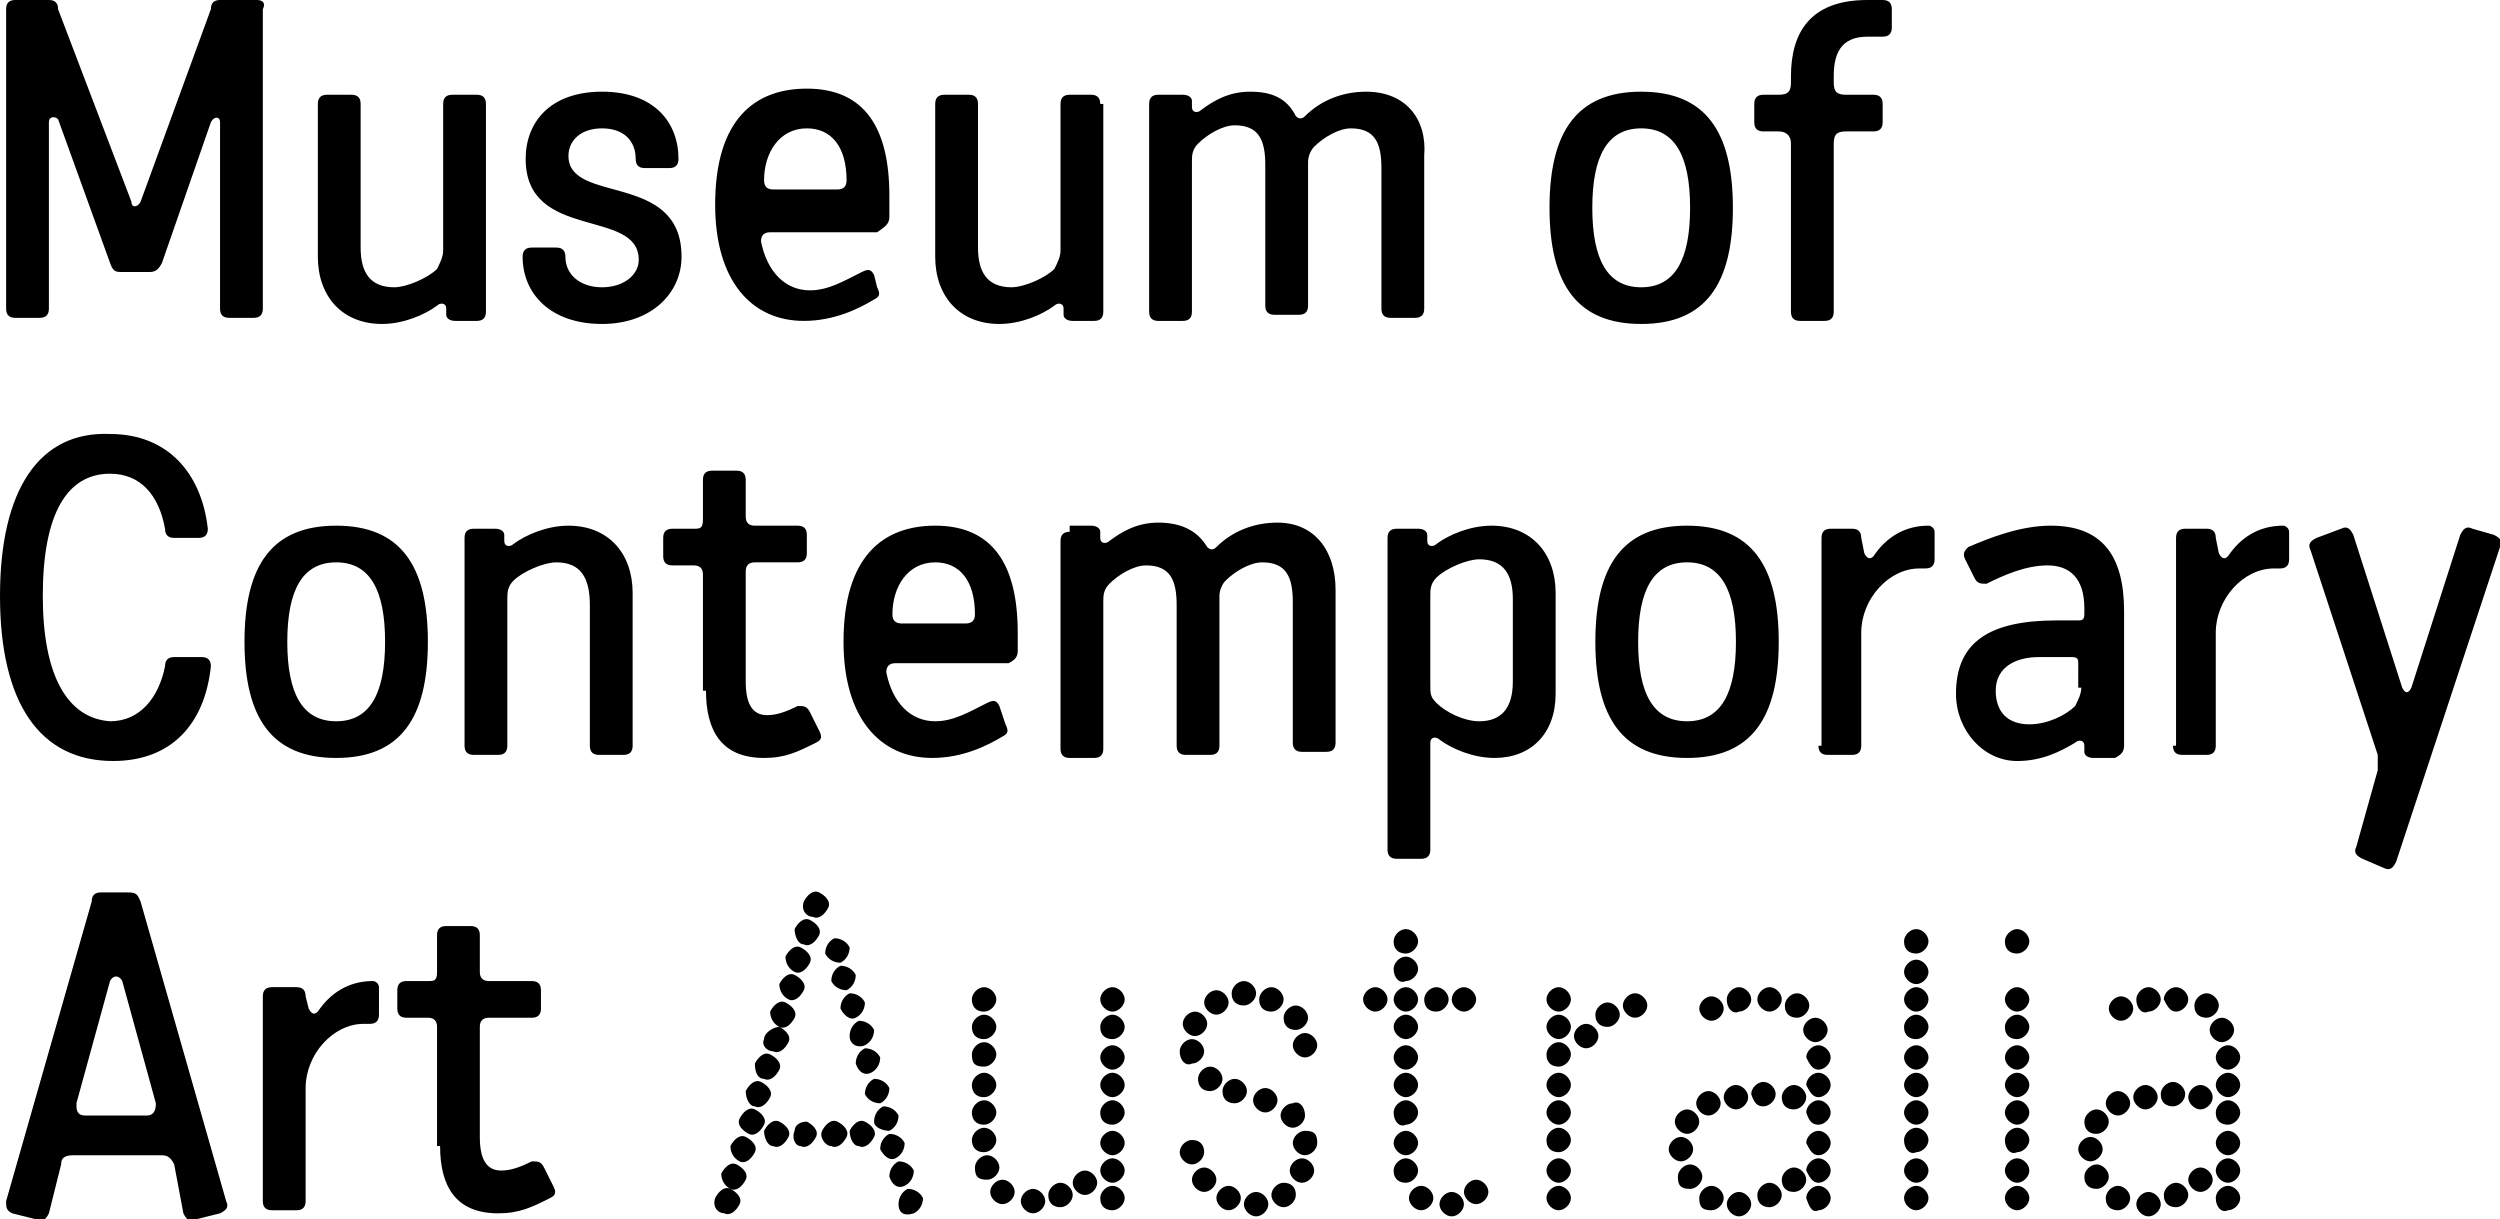 <?xml version="1.0" encoding="utf-8"?>
<svg xmlns="http://www.w3.org/2000/svg" xmlns:xlink="http://www.w3.org/1999/xlink" version="1.1" id="Layer_1" x="0px" y="0px" viewBox="0 0 81.8 39.9" style="enable-background:new 0 0 81.8 39.9;">
<g>
	<path d="M12.6,21c0,1.7-0.5,2.6-1.6,2.6c-1.1,0-1.6-0.9-1.6-2.6c0-1.7,0.5-2.6,1.6-2.6C12.1,18.4,12.6,19.3,12.6,21 M14,21&#xA;		c0-2.5-0.9-3.8-3-3.8c-2.1,0-3,1.3-3,3.8c0,2.5,0.9,3.8,3,3.8C13.1,24.8,14,23.5,14,21 M49.5,22.3c0,0.9-0.4,1.3-1.1,1.3&#xA;		c-0.5,0-1.1-0.3-1.4-0.6c-0.2-0.2-0.2-0.3-0.2-0.6v-2.9c0-0.2,0-0.4,0.2-0.6c0.3-0.3,1-0.6,1.4-0.6c0.8,0,1.1,0.5,1.1,1.3V22.3z&#xA;		 M50.9,22.7v-3.3c0-1.3-0.8-2.2-2.1-2.2c-0.7,0-1.4,0.3-1.8,0.6c-0.1,0.1-0.3,0.1-0.3-0.1l0-0.2c0-0.1-0.1-0.2-0.3-0.2h-0.7&#xA;		c-0.2,0-0.3,0.1-0.3,0.3v10.2c0,0.2,0.1,0.3,0.3,0.3h0.8c0.2,0,0.3-0.1,0.3-0.3v-3.5c0-0.2,0.2-0.2,0.3-0.1&#xA;		c0.4,0.3,1.1,0.6,1.8,0.6C50.1,24.8,50.9,24,50.9,22.7 M56.8,21c0,1.7-0.5,2.6-1.6,2.6c-1.1,0-1.6-0.9-1.6-2.6&#xA;		c0-1.7,0.5-2.6,1.6-2.6C56.3,18.4,56.8,19.3,56.8,21 M58.2,21c0-2.5-0.9-3.8-3-3.8c-2.1,0-3,1.3-3,3.8c0,2.5,0.9,3.8,3,3.8&#xA;		C57.3,24.8,58.2,23.5,58.2,21 M1.4,19.5c0-2.7,0.8-4,2.2-4c1,0,1.6,0.7,1.8,1.8c0,0.2,0.1,0.3,0.3,0.3h0.8c0.2,0,0.3-0.1,0.3-0.3&#xA;		c-0.2-1.8-1.3-3.1-3.2-3.1C1.3,14.1,0,16,0,19.5c0,3.5,1.3,5.4,3.7,5.4c1.9,0,3-1.2,3.2-3.1c0-0.2-0.1-0.3-0.3-0.3H5.7&#xA;		c-0.2,0-0.3,0.1-0.3,0.3c-0.2,1-0.8,1.8-1.8,1.8C2.2,23.5,1.4,22.1,1.4,19.5 M15.2,24.4c0,0.2,0.1,0.3,0.3,0.3h0.8&#xA;		c0.2,0,0.3-0.1,0.3-0.3v-4.8c0-0.2,0-0.4,0.2-0.6c0.3-0.3,1-0.6,1.4-0.6c0.8,0,1.1,0.5,1.1,1.4v4.6c0,0.2,0.1,0.3,0.3,0.3h0.8&#xA;		c0.2,0,0.3-0.1,0.3-0.3v-5c0-1.3-0.8-2.2-2.1-2.2c-0.7,0-1.4,0.3-1.8,0.6c-0.1,0.1-0.3,0.1-0.3-0.1l0-0.2c0-0.1-0.1-0.2-0.3-0.2&#xA;		h-0.7c-0.2,0-0.3,0.1-0.3,0.3V24.4z M23.1,22.6c0,1.3,0.5,2.2,1.9,2.2c0.7,0,1.1-0.2,1.7-0.5c0.2-0.1,0.2-0.2,0.1-0.4l-0.3-0.6&#xA;		c-0.1-0.2-0.2-0.2-0.4-0.2c-0.4,0.2-0.7,0.3-1,0.3c-0.5,0-0.7-0.4-0.7-1.1v-3.6c0-0.2,0.1-0.3,0.3-0.3h1.4c0.2,0,0.3-0.1,0.3-0.3&#xA;		v-0.6c0-0.2-0.1-0.3-0.3-0.3h-1.4c-0.2,0-0.3-0.1-0.3-0.3v-1.2c0-0.2-0.1-0.3-0.3-0.3h-0.8c-0.2,0-0.3,0.1-0.3,0.3V17&#xA;		c0,0.3-0.1,0.3-0.3,0.3h-0.7c-0.2,0-0.3,0.1-0.3,0.3v0.6c0,0.2,0.1,0.3,0.3,0.3h0.7c0.2,0,0.3,0.1,0.3,0.3V22.6z M31.9,20.1&#xA;		c0,0.2-0.1,0.3-0.3,0.3h-2.1c-0.2,0-0.3-0.1-0.3-0.3c0-0.9,0.5-1.7,1.4-1.7C31.4,18.4,31.9,19,31.9,20.1 M33.3,21.3v-0.6&#xA;		c0-2.2-0.8-3.5-2.7-3.5c-1.7,0-3,1-3,3.8c0,2.5,1.2,3.8,2.9,3.8c1,0,1.8-0.4,2.3-0.7c0.2-0.1,0.2-0.2,0.1-0.4l-0.2-0.6&#xA;		c-0.1-0.2-0.2-0.2-0.4-0.1c-0.6,0.3-1.1,0.6-1.7,0.6c-0.8,0-1.4-0.6-1.6-1.6c0-0.2,0.1-0.3,0.3-0.3H33&#xA;		C33.2,21.6,33.3,21.5,33.3,21.3 M35,17.4c-0.2,0-0.3,0.1-0.3,0.3v6.8c0,0.2,0.1,0.3,0.3,0.3h0.8c0.2,0,0.3-0.1,0.3-0.3v-4.8&#xA;		c0-0.2,0-0.4,0.2-0.6c0.3-0.3,0.8-0.6,1.2-0.6c0.8,0,1,0.5,1,1.3v4.6c0,0.2,0.1,0.3,0.3,0.3h0.8c0.2,0,0.3-0.1,0.3-0.3v-4.9&#xA;		c0-0.2,0.1-0.4,0.2-0.5c0.3-0.3,0.8-0.6,1.2-0.6c0.8,0,1,0.5,1,1.3v4.6c0,0.2,0.1,0.3,0.3,0.3h0.8c0.2,0,0.3-0.1,0.3-0.3v-5&#xA;		c0-1.3-0.7-2.2-1.9-2.2c-0.8,0-1.5,0.3-2,0.8c-0.1,0.1-0.2,0.1-0.3,0c-0.3-0.5-0.8-0.8-1.6-0.8c-0.7,0-1.2,0.3-1.6,0.6&#xA;		c-0.1,0.1-0.3,0.1-0.3-0.1l0-0.2c0-0.1-0.1-0.2-0.3-0.2H35z M59.5,24.4c0,0.2,0.1,0.3,0.3,0.3h0.8c0.2,0,0.3-0.1,0.3-0.3v-3.7&#xA;		c0-1.1,0.9-2.1,1.9-2.1H63c0.2,0,0.3-0.1,0.3-0.3v-0.9c0-0.1-0.1-0.2-0.2-0.2c-0.8,0-1.4,0.4-1.8,1c-0.1,0.1-0.2,0.1-0.3-0.1&#xA;		l-0.1-0.5c0-0.2-0.1-0.3-0.3-0.3h-0.7c-0.2,0-0.3,0.1-0.3,0.3V24.4z M68.1,22.5c0,0.2-0.1,0.4-0.2,0.6c-0.3,0.3-0.9,0.6-1.5,0.6&#xA;		c-0.7,0-1.1-0.4-1.1-1.1c0-0.8,0.7-1.1,1.4-1.1h1.1c0.2,0,0.2,0.1,0.2,0.2V22.5z M69.5,24.4V20c0-1.8-0.7-2.8-2.4-2.8&#xA;		c-1,0-2,0.4-2.7,0.7c-0.1,0.1-0.2,0.2-0.1,0.4l0.3,0.6c0.1,0.2,0.2,0.2,0.4,0.2c0.6-0.3,1.3-0.6,2-0.6c0.7,0,1.2,0.4,1.2,1.4v0.2&#xA;		c0,0.2-0.1,0.2-0.2,0.2h-0.7c-2.2,0-3.3,0.7-3.3,2.4c0,1.2,0.9,2.2,2,2.2c0.8,0,1.4-0.3,1.9-0.6c0.1-0.1,0.3-0.1,0.3,0.1l0,0.2&#xA;		c0,0.1,0.1,0.2,0.3,0.2h0.7C69.4,24.7,69.5,24.6,69.5,24.4 M71.1,24.4c0,0.2,0.1,0.3,0.3,0.3h0.8c0.2,0,0.3-0.1,0.3-0.3v-3.7&#xA;		c0-1.1,0.9-2.1,1.9-2.1h0.2c0.2,0,0.3-0.1,0.3-0.3v-0.9c0-0.1-0.1-0.2-0.2-0.2c-0.8,0-1.4,0.4-1.8,1c-0.1,0.1-0.2,0.1-0.3-0.1&#xA;		l-0.1-0.5c0-0.2-0.1-0.3-0.3-0.3h-0.7c-0.2,0-0.3,0.1-0.3,0.3V24.4z M77.1,27.7c-0.1,0.2,0,0.3,0.2,0.4l0.7,0.3&#xA;		c0.2,0.1,0.3,0,0.4-0.2l3.4-10.3c0.1-0.2,0-0.3-0.2-0.4l-0.7-0.2c-0.2-0.1-0.3,0-0.4,0.2l-1.6,5c-0.1,0.2-0.2,0.2-0.3,0l-1.6-5&#xA;		c-0.1-0.2-0.2-0.3-0.4-0.2l-0.8,0.3c-0.2,0.1-0.3,0.2-0.2,0.4l2.2,6.7c0,0.1,0,0.3,0,0.5L77.1,27.7z M55.3,6.8&#xA;		c0,1.7-0.5,2.6-1.6,2.6c-1.1,0-1.6-0.9-1.6-2.6s0.5-2.6,1.6-2.6C54.8,4.2,55.3,5.1,55.3,6.8 M56.7,6.8c0-2.5-0.9-3.8-3-3.8&#xA;		c-2.1,0-3,1.3-3,3.8c0,2.5,0.9,3.8,3,3.8C55.8,10.6,56.7,9.3,56.7,6.8 M4.6,6.6c-0.1,0.2-0.3,0.2-0.3,0L1.9,0.3&#xA;		C1.9,0.1,1.8,0,1.6,0H0.5C0.3,0,0.2,0.1,0.2,0.3v9.8c0,0.2,0.1,0.3,0.3,0.3h0.8c0.2,0,0.3-0.1,0.3-0.3V4c0-0.2,0.2-0.2,0.3-0.1&#xA;		l1.7,4.7C3.7,8.9,3.8,8.9,4,8.9h0.9c0.2,0,0.3-0.1,0.4-0.3L6.9,4C7,3.8,7.2,3.8,7.2,4v6.1c0,0.2,0.1,0.3,0.3,0.3h0.8&#xA;		c0.2,0,0.3-0.1,0.3-0.3V0.3C8.7,0.1,8.6,0,8.4,0H7.2C7,0,6.9,0.1,6.9,0.3L4.6,6.6z M15.9,3.4c0-0.2-0.1-0.3-0.3-0.3h-0.8&#xA;		c-0.2,0-0.3,0.1-0.3,0.3v4.8c0,0.2-0.1,0.4-0.2,0.6c-0.3,0.3-1,0.6-1.4,0.6c-0.8,0-1.1-0.5-1.1-1.3V3.4c0-0.2-0.1-0.3-0.3-0.3h-0.8&#xA;		c-0.2,0-0.3,0.1-0.3,0.3v5c0,1.3,0.8,2.2,2.1,2.2c0.7,0,1.4-0.3,1.8-0.6c0.1-0.1,0.3-0.1,0.3,0.1l0,0.2c0,0.1,0.1,0.2,0.3,0.2h0.7&#xA;		c0.2,0,0.3-0.1,0.3-0.3V3.4z M19.7,9.4c-0.7,0-1.2-0.4-1.2-1c0-0.2-0.1-0.3-0.3-0.3h-0.8c-0.2,0-0.3,0.1-0.3,0.3&#xA;		c0,1.2,0.9,2.2,2.6,2.2c1.6,0,2.6-1,2.6-2.2c0-2.8-3.7-1.7-3.7-3.3c0-0.5,0.4-0.9,1.1-0.9c0.7,0,1.1,0.4,1.1,1&#xA;		c0,0.2,0.1,0.3,0.3,0.3h0.8c0.2,0,0.3-0.1,0.3-0.3c0-1.2-0.8-2.2-2.5-2.2c-1.7,0-2.5,1-2.5,2.2c0,2.7,3.7,1.6,3.7,3.3&#xA;		C20.9,9,20.4,9.4,19.7,9.4 M27.7,5.9c0,0.2-0.1,0.3-0.3,0.3h-2.1c-0.2,0-0.3-0.1-0.3-0.3c0-0.9,0.5-1.7,1.4-1.7&#xA;		C27.2,4.2,27.7,4.8,27.7,5.9 M29.1,7.1V6.4c0-2.2-0.8-3.5-2.7-3.5c-1.7,0-3,1-3,3.8c0,2.5,1.2,3.8,2.9,3.8c1,0,1.8-0.4,2.3-0.7&#xA;		c0.2-0.1,0.2-0.2,0.1-0.4L28.6,9c-0.1-0.2-0.2-0.2-0.4-0.1c-0.6,0.3-1.1,0.6-1.7,0.6c-0.8,0-1.4-0.6-1.6-1.6c0-0.2,0.1-0.3,0.3-0.3&#xA;		h3.5C29,7.4,29.1,7.3,29.1,7.1 M36,3.4c0-0.2-0.1-0.3-0.3-0.3H35c-0.2,0-0.3,0.1-0.3,0.3v4.8c0,0.2-0.1,0.4-0.2,0.6&#xA;		c-0.3,0.3-1,0.6-1.4,0.6c-0.8,0-1.1-0.5-1.1-1.3V3.4c0-0.2-0.1-0.3-0.3-0.3h-0.8c-0.2,0-0.3,0.1-0.3,0.3v5c0,1.3,0.8,2.2,2.1,2.2&#xA;		c0.7,0,1.4-0.3,1.8-0.6c0.1-0.1,0.3-0.1,0.3,0.1l0,0.2c0,0.1,0.1,0.2,0.3,0.2h0.7c0.2,0,0.3-0.1,0.3-0.3V3.4z M37.9,3.1&#xA;		c-0.2,0-0.3,0.1-0.3,0.3v6.8c0,0.2,0.1,0.3,0.3,0.3h0.8c0.2,0,0.3-0.1,0.3-0.3V5.3c0-0.2,0-0.4,0.2-0.6c0.3-0.3,0.8-0.6,1.2-0.6&#xA;		c0.8,0,1,0.5,1,1.3v4.6c0,0.2,0.1,0.3,0.3,0.3h0.8c0.2,0,0.3-0.1,0.3-0.3V5.3c0-0.2,0.1-0.4,0.2-0.5c0.3-0.3,0.8-0.6,1.2-0.6&#xA;		c0.8,0,1,0.5,1,1.3v4.6c0,0.2,0.1,0.3,0.3,0.3h0.8c0.2,0,0.3-0.1,0.3-0.3v-5C46.7,3.9,46,3,44.7,3c-0.8,0-1.5,0.3-2,0.8&#xA;		c-0.1,0.1-0.2,0.1-0.3,0C42.1,3.2,41.6,3,40.9,3c-0.7,0-1.2,0.3-1.6,0.6c-0.1,0.1-0.3,0.1-0.3-0.1l0-0.2c0-0.1-0.1-0.2-0.3-0.2&#xA;		H37.9z M61.6,1.2c0.2,0,0.3-0.1,0.3-0.3V0.3c0-0.2-0.1-0.3-0.3-0.3h-0.5c-1.9,0-2.5,1.1-2.5,2.5v0.2c0,0.3-0.1,0.4-0.4,0.4h-0.5&#xA;		c-0.2,0-0.3,0.1-0.3,0.3V4c0,0.2,0.1,0.3,0.3,0.3h0.5c0.2,0,0.4,0.1,0.4,0.4v5.5c0,0.2,0.1,0.3,0.3,0.3h0.8c0.2,0,0.3-0.1,0.3-0.3&#xA;		V4.7c0-0.3,0.1-0.4,0.4-0.4h0.9c0.2,0,0.3-0.1,0.3-0.3V3.4c0-0.2-0.1-0.3-0.3-0.3h-0.9C60.1,3.1,60,3,60,2.7V2.5&#xA;		c0-0.7,0.2-1.3,1.1-1.3H61.6z M4.8,36.5h-2c-0.3,0-0.3-0.2-0.3-0.4l1.1-4c0.1-0.2,0.3-0.2,0.4,0l1.1,4C5.1,36.2,5.1,36.5,4.8,36.5&#xA;		 M7.4,39.3l-2.8-9.8c-0.1-0.2-0.1-0.3-0.4-0.3H3.3c-0.2,0-0.3,0.1-0.3,0.3l-2.8,9.8c0,0.2,0,0.3,0.2,0.4l0.8,0.2&#xA;		c0.2,0.1,0.3,0,0.4-0.2L2,38.1c0-0.2,0.1-0.3,0.4-0.3h2.9c0.2,0,0.3,0.1,0.4,0.3L6,39.7c0.1,0.2,0.2,0.3,0.4,0.2l0.8-0.2&#xA;		C7.4,39.6,7.5,39.5,7.4,39.3 M8.6,39.3c0,0.2,0.1,0.3,0.3,0.3h0.8c0.2,0,0.3-0.1,0.3-0.3v-3.7c0-1.1,0.9-2.1,1.9-2.1h0.2&#xA;		c0.2,0,0.3-0.1,0.3-0.3v-0.9c0-0.1-0.1-0.2-0.2-0.2c-0.8,0-1.4,0.4-1.8,1c-0.1,0.1-0.2,0.1-0.3-0.1L10,32.6c0-0.2-0.1-0.3-0.3-0.3&#xA;		H8.9c-0.2,0-0.3,0.1-0.3,0.3V39.3z M14.4,37.5c0,1.3,0.5,2.2,1.9,2.2c0.7,0,1.1-0.2,1.7-0.5c0.2-0.1,0.2-0.2,0.1-0.4l-0.3-0.6&#xA;		c-0.1-0.2-0.2-0.2-0.4-0.2c-0.4,0.2-0.7,0.3-1,0.3c-0.5,0-0.7-0.4-0.7-1.1v-3.6c0-0.2,0.1-0.3,0.3-0.3h1.4c0.2,0,0.3-0.1,0.3-0.3&#xA;		v-0.6c0-0.2-0.1-0.3-0.3-0.3h-1.4c-0.2,0-0.3-0.1-0.3-0.3v-1.2c0-0.2-0.1-0.3-0.3-0.3h-0.8c-0.2,0-0.3,0.1-0.3,0.3v1.2&#xA;		c0,0.3-0.1,0.3-0.3,0.3h-0.7c-0.2,0-0.3,0.1-0.3,0.3v0.6c0,0.2,0.1,0.3,0.3,0.3H14c0.2,0,0.3,0.1,0.3,0.3V37.5z M26.6,30&#xA;		c0.2,0.1,0.4-0.1,0.5-0.3c0.1-0.2-0.1-0.4-0.3-0.5c-0.2-0.1-0.4,0.1-0.5,0.3C26.2,29.8,26.4,30,26.6,30 M23.7,39.7&#xA;		c0.2,0.1,0.4-0.1,0.5-0.3c0.1-0.2-0.1-0.4-0.3-0.5c-0.2-0.1-0.4,0.1-0.5,0.3C23.3,39.5,23.5,39.7,23.7,39.7 M23.9,38.9&#xA;		c0.2,0.1,0.4-0.1,0.5-0.3c0.1-0.2-0.1-0.4-0.3-0.5c-0.2-0.1-0.4,0.1-0.5,0.3C23.6,38.6,23.7,38.8,23.9,38.9 M24.2,38&#xA;		c0.2,0.1,0.4-0.1,0.5-0.3c0.1-0.2-0.1-0.4-0.3-0.5c-0.2-0.1-0.4,0.1-0.5,0.3C23.9,37.7,24,37.9,24.2,38 M24.5,37.1&#xA;		c0.2,0.1,0.4-0.1,0.5-0.3c0.1-0.2-0.1-0.4-0.3-0.5c-0.2-0.1-0.4,0.1-0.5,0.3C24.1,36.8,24.3,37,24.5,37.1 M25.3,37.5&#xA;		c0.2,0.1,0.4-0.1,0.5-0.3c0.1-0.2-0.1-0.4-0.3-0.5c-0.2-0.1-0.4,0.1-0.5,0.3C25,37.2,25.1,37.5,25.3,37.5 M26.2,37.5&#xA;		c0.2,0.1,0.4-0.1,0.5-0.3c0.1-0.2-0.1-0.4-0.3-0.5C26.2,36.7,26,36.8,26,37C25.9,37.2,26,37.5,26.2,37.5 M27.2,37.5&#xA;		c0.2,0.1,0.4-0.1,0.5-0.3c0.1-0.2-0.1-0.4-0.3-0.5c-0.2-0.1-0.4,0.1-0.5,0.3C26.8,37.2,27,37.5,27.2,37.5 M28.1,37.5&#xA;		c0.2,0.1,0.4-0.1,0.5-0.3c0.1-0.2-0.1-0.4-0.3-0.5c-0.2-0.1-0.4,0.1-0.5,0.3C27.8,37.2,27.9,37.5,28.1,37.5 M24.7,36.2&#xA;		c0.2,0.1,0.4-0.1,0.5-0.3c0.1-0.2-0.1-0.4-0.3-0.5c-0.2-0.1-0.4,0.1-0.5,0.3C24.4,35.9,24.5,36.2,24.7,36.2 M25,35.3&#xA;		c0.2,0.1,0.4-0.1,0.5-0.3c0.1-0.2-0.1-0.4-0.3-0.5c-0.2-0.1-0.4,0.1-0.5,0.3C24.7,35.1,24.8,35.3,25,35.3 M25.3,34.4&#xA;		c0.2,0.1,0.4-0.1,0.5-0.3c0.1-0.2-0.1-0.4-0.3-0.5C25.3,33.6,25,33.8,25,34C24.9,34.2,25.1,34.4,25.3,34.4 M25.5,33.6&#xA;		c0.2,0.1,0.4-0.1,0.5-0.3c0.1-0.2-0.1-0.4-0.3-0.5c-0.2-0.1-0.4,0.1-0.5,0.3C25.2,33.3,25.3,33.5,25.5,33.6 M25.8,32.7&#xA;		c0.2,0.1,0.4-0.1,0.5-0.3c0.1-0.2-0.1-0.4-0.3-0.5c-0.2-0.1-0.4,0.1-0.5,0.3C25.5,32.4,25.6,32.6,25.8,32.7 M26,31.8&#xA;		c0.2,0.1,0.4-0.1,0.5-0.3c0.1-0.2-0.1-0.4-0.3-0.5c-0.2-0.1-0.4,0.1-0.5,0.3C25.7,31.5,25.8,31.7,26,31.8 M26.3,30.9&#xA;		c0.2,0.1,0.4-0.1,0.5-0.3c0.1-0.2-0.1-0.4-0.3-0.5c-0.2-0.1-0.4,0.1-0.5,0.3C26,30.6,26.1,30.9,26.3,30.9 M29.9,39.7&#xA;		c0.2-0.1,0.3-0.3,0.3-0.5c-0.1-0.2-0.3-0.3-0.5-0.3c-0.2,0.1-0.3,0.3-0.3,0.5C29.4,39.7,29.6,39.8,29.9,39.7 M29.6,38.8&#xA;		c0.2-0.1,0.3-0.3,0.3-0.5c-0.1-0.2-0.3-0.3-0.5-0.3c-0.2,0.1-0.3,0.3-0.3,0.5C29.2,38.8,29.4,38.9,29.6,38.8 M29.3,37.9&#xA;		c0.2-0.1,0.3-0.3,0.3-0.5c-0.1-0.2-0.3-0.3-0.5-0.3c-0.2,0.1-0.3,0.3-0.3,0.5C28.9,37.8,29.1,38,29.3,37.9 M29.1,37&#xA;		c0.2-0.1,0.3-0.3,0.3-0.5c-0.1-0.2-0.3-0.3-0.5-0.3c-0.2,0.1-0.3,0.3-0.3,0.5C28.6,36.9,28.9,37,29.1,37 M28.8,36.1&#xA;		c0.2-0.1,0.3-0.3,0.3-0.5c-0.1-0.2-0.3-0.3-0.5-0.3c-0.2,0.1-0.3,0.3-0.3,0.5C28.4,36,28.6,36.1,28.8,36.1 M28.5,35.1&#xA;		c0.2-0.1,0.3-0.3,0.3-0.5c-0.1-0.2-0.3-0.3-0.5-0.3c-0.2,0.1-0.3,0.3-0.3,0.5C28.1,35.1,28.3,35.2,28.5,35.1 M28.3,34.2&#xA;		c0.2-0.1,0.3-0.3,0.3-0.5c-0.1-0.2-0.3-0.3-0.5-0.3c-0.2,0.1-0.3,0.3-0.3,0.5C27.8,34.2,28.1,34.3,28.3,34.2 M28,33.3&#xA;		c0.2-0.1,0.3-0.3,0.3-0.5c-0.1-0.2-0.3-0.3-0.5-0.3c-0.2,0.1-0.3,0.3-0.3,0.5C27.6,33.2,27.8,33.4,28,33.3 M27.7,32.4&#xA;		c0.2-0.1,0.3-0.3,0.3-0.5c-0.1-0.2-0.3-0.3-0.5-0.3c-0.2,0.1-0.3,0.3-0.3,0.5C27.3,32.3,27.5,32.4,27.7,32.4 M27.5,31.5&#xA;		c0.2-0.1,0.3-0.3,0.3-0.5c-0.1-0.2-0.3-0.3-0.5-0.3c-0.2,0.1-0.3,0.3-0.3,0.5C27.1,31.4,27.3,31.5,27.5,31.5 M66,36.8&#xA;		c0.2,0,0.4-0.2,0.4-0.4c0-0.2-0.2-0.4-0.4-0.4c-0.2,0-0.4,0.2-0.4,0.4C65.6,36.6,65.8,36.8,66,36.8 M66,37.7c0.2,0,0.4-0.2,0.4-0.4&#xA;		c0-0.2-0.2-0.4-0.4-0.4c-0.2,0-0.4,0.2-0.4,0.4C65.6,37.6,65.8,37.8,66,37.7 M66,38.7c0.2,0,0.4-0.2,0.4-0.4c0-0.2-0.2-0.4-0.4-0.4&#xA;		c-0.2,0-0.4,0.2-0.4,0.4C65.6,38.5,65.8,38.7,66,38.7 M66,39.6c0.2,0,0.4-0.2,0.4-0.4c0-0.2-0.2-0.4-0.4-0.4&#xA;		c-0.2,0-0.4,0.2-0.4,0.4C65.6,39.4,65.8,39.6,66,39.6 M66,35.9c0.2,0,0.4-0.2,0.4-0.4c0-0.2-0.2-0.4-0.4-0.4&#xA;		c-0.2,0-0.4,0.2-0.4,0.4C65.6,35.7,65.8,35.9,66,35.9 M66,35c0.2,0,0.4-0.2,0.4-0.4c0-0.2-0.2-0.4-0.4-0.4c-0.2,0-0.4,0.2-0.4,0.4&#xA;		C65.6,34.8,65.8,35,66,35 M66,34c0.2,0,0.4-0.2,0.4-0.4c0-0.2-0.2-0.4-0.4-0.4c-0.2,0-0.4,0.2-0.4,0.4C65.6,33.9,65.8,34,66,34&#xA;		 M66,33.1c0.2,0,0.4-0.2,0.4-0.4c0-0.2-0.2-0.4-0.4-0.4c-0.2,0-0.4,0.2-0.4,0.4C65.6,32.9,65.8,33.1,66,33.1 M66,31.2&#xA;		c0.2,0,0.4-0.2,0.4-0.4c0-0.2-0.2-0.4-0.4-0.4c-0.2,0-0.4,0.2-0.4,0.4C65.6,31.1,65.8,31.2,66,31.2 M59.5,38.7&#xA;		c0.2,0,0.4-0.2,0.4-0.4c0-0.2-0.2-0.4-0.4-0.4c-0.2,0-0.4,0.2-0.4,0.4C59.2,38.5,59.3,38.7,59.5,38.7 M59.5,39.6&#xA;		c0.2,0,0.4-0.2,0.4-0.4c0-0.2-0.2-0.4-0.4-0.4c-0.2,0-0.4,0.2-0.4,0.4C59.2,39.5,59.3,39.7,59.5,39.6 M59.5,37.8&#xA;		c0.2,0,0.4-0.2,0.4-0.4c0-0.2-0.2-0.4-0.4-0.4c-0.2,0-0.4,0.2-0.4,0.4C59.2,37.6,59.3,37.8,59.5,37.8 M59.5,36.8&#xA;		c0.2,0,0.4-0.2,0.4-0.4c0-0.2-0.2-0.4-0.4-0.4c-0.2,0-0.4,0.2-0.4,0.4C59.2,36.7,59.3,36.8,59.5,36.8 M59.5,35.9&#xA;		c0.2,0,0.4-0.2,0.4-0.4c0-0.2-0.2-0.4-0.4-0.4c-0.2,0-0.4,0.2-0.4,0.4C59.2,35.7,59.3,35.9,59.5,35.9 M58.7,36.3&#xA;		c0.2,0,0.4-0.2,0.4-0.4c0-0.2-0.2-0.4-0.4-0.4c-0.2,0-0.4,0.2-0.4,0.4C58.3,36.1,58.4,36.3,58.7,36.3 M57.7,36.2&#xA;		c0.2,0,0.4-0.2,0.4-0.4c0-0.2-0.2-0.4-0.4-0.4c-0.2,0-0.4,0.2-0.4,0.4C57.4,36.1,57.5,36.2,57.7,36.2 M56.8,36.3&#xA;		c0.2,0,0.4-0.2,0.4-0.4c0-0.2-0.2-0.4-0.4-0.4c-0.2,0-0.4,0.2-0.4,0.4C56.4,36.1,56.6,36.3,56.8,36.3 M55.9,36.5&#xA;		c0.2,0,0.4-0.2,0.4-0.4c0-0.2-0.2-0.4-0.4-0.4c-0.2,0-0.4,0.2-0.4,0.4C55.5,36.3,55.7,36.5,55.9,36.5 M55.2,37.1&#xA;		c0.2,0,0.4-0.2,0.4-0.4c0-0.2-0.2-0.4-0.4-0.4c-0.2,0-0.4,0.2-0.4,0.4C54.8,36.9,55,37.1,55.2,37.1 M55,38c0.2,0,0.4-0.2,0.4-0.4&#xA;		c0-0.2-0.2-0.4-0.4-0.4c-0.2,0-0.4,0.2-0.4,0.4C54.6,37.8,54.8,38,55,38 M55.3,38.9c0.2,0,0.4-0.2,0.4-0.4c0-0.2-0.2-0.4-0.4-0.4&#xA;		c-0.2,0-0.4,0.2-0.4,0.4C54.9,38.8,55,38.9,55.3,38.9 M56,39.6c0.2,0,0.4-0.2,0.4-0.4c0-0.2-0.2-0.4-0.4-0.4&#xA;		c-0.2,0-0.4,0.2-0.4,0.4C55.6,39.5,55.7,39.6,56,39.6 M56.9,39.8c0.2,0,0.4-0.2,0.4-0.4c0-0.2-0.2-0.4-0.4-0.4&#xA;		c-0.2,0-0.4,0.2-0.4,0.4C56.5,39.6,56.7,39.8,56.9,39.8 M57.9,39.5c0.2,0,0.4-0.2,0.4-0.4c0-0.2-0.2-0.4-0.4-0.4&#xA;		c-0.2,0-0.4,0.2-0.4,0.4C57.5,39.4,57.7,39.5,57.9,39.5 M58.7,39c0.2,0,0.4-0.2,0.4-0.4c0-0.2-0.2-0.4-0.4-0.4&#xA;		c-0.2,0-0.4,0.2-0.4,0.4C58.3,38.8,58.4,39,58.7,39 M59.5,35c0.2,0,0.4-0.2,0.4-0.4c0-0.2-0.2-0.4-0.4-0.4c-0.2,0-0.4,0.2-0.4,0.4&#xA;		C59.2,34.8,59.3,35,59.5,35 M59.4,34.1c0.2,0,0.4-0.2,0.4-0.4c0-0.2-0.2-0.4-0.4-0.4c-0.2,0-0.4,0.2-0.4,0.4&#xA;		C59,33.9,59.2,34.1,59.4,34.1 M58.8,33.3c0.2,0,0.4-0.2,0.4-0.4c0-0.2-0.2-0.4-0.4-0.4c-0.2,0-0.4,0.2-0.4,0.4&#xA;		C58.4,33.2,58.6,33.3,58.8,33.3 M57.9,33.1c0.2,0,0.4-0.2,0.4-0.4c0-0.2-0.2-0.4-0.4-0.4c-0.2,0-0.4,0.2-0.4,0.4&#xA;		C57.5,32.9,57.7,33.1,57.9,33.1 M56.9,33.1c0.2,0,0.4-0.2,0.4-0.4c0-0.2-0.2-0.4-0.4-0.4c-0.2,0-0.4,0.2-0.4,0.4&#xA;		C56.5,33,56.7,33.2,56.9,33.1 M56,33.4c0.2,0,0.4-0.2,0.4-0.4c0-0.2-0.2-0.4-0.4-0.4c-0.2,0-0.4,0.2-0.4,0.4&#xA;		C55.6,33.2,55.8,33.4,56,33.4 M72.9,38.7c0.2,0,0.4-0.2,0.4-0.4c0-0.2-0.2-0.4-0.4-0.4c-0.2,0-0.4,0.2-0.4,0.4&#xA;		C72.5,38.5,72.7,38.7,72.9,38.7 M72.9,39.6c0.2,0,0.4-0.2,0.4-0.4c0-0.2-0.2-0.4-0.4-0.4c-0.2,0-0.4,0.2-0.4,0.4&#xA;		C72.5,39.5,72.7,39.7,72.9,39.6 M72.9,37.8c0.2,0,0.4-0.2,0.4-0.4c0-0.2-0.2-0.4-0.4-0.4c-0.2,0-0.4,0.2-0.4,0.4&#xA;		C72.5,37.6,72.7,37.8,72.9,37.8 M72.9,36.8c0.2,0,0.4-0.2,0.4-0.4c0-0.2-0.2-0.4-0.4-0.4c-0.2,0-0.4,0.2-0.4,0.4&#xA;		C72.5,36.7,72.7,36.8,72.9,36.8 M72.9,35.9c0.2,0,0.4-0.2,0.4-0.4c0-0.2-0.2-0.4-0.4-0.4c-0.2,0-0.4,0.2-0.4,0.4&#xA;		C72.5,35.7,72.7,35.9,72.9,35.9 M72,36.3c0.2,0,0.4-0.2,0.4-0.4c0-0.2-0.2-0.4-0.4-0.4c-0.2,0-0.4,0.2-0.4,0.4&#xA;		C71.6,36.1,71.8,36.3,72,36.3 M71.1,36.2c0.2,0,0.4-0.2,0.4-0.4c0-0.2-0.2-0.4-0.4-0.4c-0.2,0-0.4,0.2-0.4,0.4&#xA;		C70.7,36.1,70.9,36.2,71.1,36.2 M70.2,36.3c0.2,0,0.4-0.2,0.4-0.4c0-0.2-0.2-0.4-0.4-0.4c-0.2,0-0.4,0.2-0.4,0.4&#xA;		C69.8,36.1,70,36.3,70.2,36.3 M69.3,36.5c0.2,0,0.4-0.2,0.4-0.4c0-0.2-0.2-0.4-0.4-0.4c-0.2,0-0.4,0.2-0.4,0.4&#xA;		C68.9,36.3,69.1,36.5,69.3,36.5 M68.6,37.1c0.2,0,0.4-0.2,0.4-0.4c0-0.2-0.2-0.4-0.4-0.4c-0.2,0-0.4,0.2-0.4,0.4&#xA;		C68.2,36.9,68.3,37.1,68.6,37.1 M68.4,38c0.2,0,0.4-0.2,0.4-0.4c0-0.2-0.2-0.4-0.4-0.4c-0.2,0-0.4,0.2-0.4,0.4&#xA;		C68,37.8,68.2,38,68.4,38 M68.6,38.9c0.2,0,0.4-0.2,0.4-0.4c0-0.2-0.2-0.4-0.4-0.4c-0.2,0-0.4,0.2-0.4,0.4&#xA;		C68.2,38.8,68.4,38.9,68.6,38.9 M69.3,39.6c0.2,0,0.4-0.2,0.4-0.4c0-0.2-0.2-0.4-0.4-0.4c-0.2,0-0.4,0.2-0.4,0.4&#xA;		C68.9,39.5,69.1,39.6,69.3,39.6 M70.3,39.8c0.2,0,0.4-0.2,0.4-0.4c0-0.2-0.2-0.4-0.4-0.4c-0.2,0-0.4,0.2-0.4,0.4&#xA;		C69.9,39.6,70.1,39.8,70.3,39.8 M71.2,39.5c0.2,0,0.4-0.2,0.4-0.4c0-0.2-0.2-0.4-0.4-0.4c-0.2,0-0.4,0.2-0.4,0.4&#xA;		C70.8,39.4,71,39.5,71.2,39.5 M72,39c0.2,0,0.4-0.2,0.4-0.4c0-0.2-0.2-0.4-0.4-0.4c-0.2,0-0.4,0.2-0.4,0.4C71.6,38.8,71.8,39,72,39&#xA;		 M72.9,35c0.2,0,0.4-0.2,0.4-0.4c0-0.2-0.2-0.4-0.4-0.4c-0.2,0-0.4,0.2-0.4,0.4C72.5,34.8,72.7,35,72.9,35 M72.7,34.1&#xA;		c0.2,0,0.4-0.2,0.4-0.4c0-0.2-0.2-0.4-0.4-0.4c-0.2,0-0.4,0.2-0.4,0.4C72.3,33.9,72.5,34.1,72.7,34.1 M72.2,33.3&#xA;		c0.2,0,0.4-0.2,0.4-0.4c0-0.2-0.2-0.4-0.4-0.4c-0.2,0-0.4,0.2-0.4,0.4C71.8,33.2,72,33.3,72.2,33.3 M71.2,33.1&#xA;		c0.2,0,0.4-0.2,0.4-0.4c0-0.2-0.2-0.4-0.4-0.4c-0.2,0-0.4,0.2-0.4,0.4C70.9,32.9,71,33.1,71.2,33.1 M70.3,33.1&#xA;		c0.2,0,0.4-0.2,0.4-0.4c0-0.2-0.2-0.4-0.4-0.4c-0.2,0-0.4,0.2-0.4,0.4C69.9,33,70.1,33.2,70.3,33.1 M69.4,33.4&#xA;		c0.2,0,0.4-0.2,0.4-0.4c0-0.2-0.2-0.4-0.4-0.4c-0.2,0-0.4,0.2-0.4,0.4C69,33.2,69.2,33.4,69.4,33.4 M32.3,38.6&#xA;		c0.2,0,0.4-0.2,0.4-0.4c0-0.2-0.2-0.4-0.4-0.4c-0.2,0-0.4,0.2-0.4,0.4C31.9,38.5,32,38.6,32.3,38.6 M36.4,38.7&#xA;		c0.2,0,0.4-0.2,0.4-0.4c0-0.2-0.2-0.4-0.4-0.4c-0.2,0-0.4,0.2-0.4,0.4C36,38.5,36.2,38.7,36.4,38.7 M36.4,39.6&#xA;		c0.2,0,0.4-0.2,0.4-0.4c0-0.2-0.2-0.4-0.4-0.4c-0.2,0-0.4,0.2-0.4,0.4C36,39.5,36.2,39.6,36.4,39.6 M32.8,39.4&#xA;		c0.2,0,0.4-0.2,0.4-0.4c0-0.2-0.2-0.4-0.4-0.4c-0.2,0-0.4,0.2-0.4,0.4C32.4,39.2,32.6,39.4,32.8,39.4 M33.8,39.7&#xA;		c0.2,0,0.4-0.2,0.4-0.4c0-0.2-0.2-0.4-0.4-0.4c-0.2,0-0.4,0.2-0.4,0.4C33.4,39.5,33.6,39.7,33.8,39.7 M34.7,39.5&#xA;		c0.2,0,0.4-0.2,0.4-0.4c0-0.2-0.2-0.4-0.4-0.4c-0.2,0-0.4,0.2-0.4,0.4C34.3,39.4,34.5,39.5,34.7,39.5 M35.5,39.1&#xA;		c0.2,0,0.4-0.2,0.4-0.4c0-0.2-0.2-0.4-0.4-0.4c-0.2,0-0.4,0.2-0.4,0.4C35.1,38.9,35.3,39.1,35.5,39.1 M32.2,37.7&#xA;		c0.2,0,0.4-0.2,0.4-0.4c0-0.2-0.2-0.4-0.4-0.4c-0.2,0-0.4,0.2-0.4,0.4C31.8,37.5,31.9,37.7,32.2,37.7 M36.4,37.8&#xA;		c0.2,0,0.4-0.2,0.4-0.4c0-0.2-0.2-0.4-0.4-0.4c-0.2,0-0.4,0.2-0.4,0.4C36,37.6,36.2,37.8,36.4,37.8 M32.2,36.8&#xA;		c0.2,0,0.4-0.2,0.4-0.4c0-0.2-0.2-0.4-0.4-0.4c-0.2,0-0.4,0.2-0.4,0.4C31.8,36.6,31.9,36.8,32.2,36.8 M36.4,36.8&#xA;		c0.2,0,0.4-0.2,0.4-0.4c0-0.2-0.2-0.4-0.4-0.4c-0.2,0-0.4,0.2-0.4,0.4C36,36.7,36.2,36.8,36.4,36.8 M32.2,35.9&#xA;		c0.2,0,0.4-0.2,0.4-0.4c0-0.2-0.2-0.4-0.4-0.4c-0.2,0-0.4,0.2-0.4,0.4C31.8,35.7,31.9,35.9,32.2,35.9 M36.4,35.9&#xA;		c0.2,0,0.4-0.2,0.4-0.4c0-0.2-0.2-0.4-0.4-0.4c-0.2,0-0.4,0.2-0.4,0.4C36,35.7,36.2,35.9,36.4,35.9 M32.2,34.9&#xA;		c0.2,0,0.4-0.2,0.4-0.4c0-0.2-0.2-0.4-0.4-0.4c-0.2,0-0.4,0.2-0.4,0.4C31.8,34.8,31.9,34.9,32.2,34.9 M36.4,35&#xA;		c0.2,0,0.4-0.2,0.4-0.4c0-0.2-0.2-0.4-0.4-0.4c-0.2,0-0.4,0.2-0.4,0.4C36,34.8,36.2,35,36.4,35 M32.2,34c0.2,0,0.4-0.2,0.4-0.4&#xA;		c0-0.2-0.2-0.4-0.4-0.4c-0.2,0-0.4,0.2-0.4,0.4C31.8,33.8,31.9,34,32.2,34 M36.4,34c0.2,0,0.4-0.2,0.4-0.4c0-0.2-0.2-0.4-0.4-0.4&#xA;		c-0.2,0-0.4,0.2-0.4,0.4C36,33.9,36.2,34,36.4,34 M32.2,33.1c0.2,0,0.4-0.2,0.4-0.4c0-0.2-0.2-0.4-0.4-0.4c-0.2,0-0.4,0.2-0.4,0.4&#xA;		C31.8,32.9,31.9,33.1,32.2,33.1 M36.4,33.1c0.2,0,0.4-0.2,0.4-0.4c0-0.2-0.2-0.4-0.4-0.4c-0.2,0-0.4,0.2-0.4,0.4&#xA;		C36,32.9,36.2,33.1,36.4,33.1 M46,36.8c0.2,0,0.4-0.2,0.4-0.4c0-0.2-0.2-0.4-0.4-0.4c-0.2,0-0.4,0.2-0.4,0.4&#xA;		C45.6,36.7,45.8,36.9,46,36.8 M46,37.8c0.2,0,0.4-0.2,0.4-0.4c0-0.2-0.2-0.4-0.4-0.4c-0.2,0-0.4,0.2-0.4,0.4&#xA;		C45.6,37.6,45.8,37.8,46,37.8 M46,38.7c0.2,0,0.4-0.2,0.4-0.4c0-0.2-0.2-0.4-0.4-0.4c-0.2,0-0.4,0.2-0.4,0.4&#xA;		C45.6,38.6,45.8,38.7,46,38.7 M46.5,39.6c0.2,0,0.4-0.2,0.4-0.4c0-0.2-0.2-0.4-0.4-0.4c-0.2,0-0.4,0.2-0.4,0.4&#xA;		C46.1,39.4,46.3,39.6,46.5,39.6 M47.5,39.8c0.2,0,0.4-0.2,0.4-0.4c0-0.2-0.2-0.4-0.4-0.4c-0.2,0-0.4,0.2-0.4,0.4&#xA;		C47.1,39.6,47.3,39.8,47.5,39.8 M48.3,39.4c0.2,0,0.4-0.2,0.4-0.4c0-0.2-0.2-0.4-0.4-0.4c-0.2,0-0.4,0.2-0.4,0.4&#xA;		C47.9,39.2,48.1,39.4,48.3,39.4 M46,35.9c0.2,0,0.4-0.2,0.4-0.4c0-0.2-0.2-0.4-0.4-0.4c-0.2,0-0.4,0.2-0.4,0.4&#xA;		C45.6,35.7,45.8,35.9,46,35.9 M46,35c0.2,0,0.4-0.2,0.4-0.4c0-0.2-0.2-0.4-0.4-0.4c-0.2,0-0.4,0.2-0.4,0.4C45.6,34.8,45.8,35,46,35&#xA;		 M46,34c0.2,0,0.4-0.2,0.4-0.4c0-0.2-0.2-0.4-0.4-0.4c-0.2,0-0.4,0.2-0.4,0.4C45.6,33.8,45.8,34,46,34 M46,33.1&#xA;		c0.2,0,0.4-0.2,0.4-0.4c0-0.2-0.2-0.4-0.4-0.4c-0.2,0-0.4,0.2-0.4,0.4C45.6,32.9,45.8,33.1,46,33.1 M45,33.1c0.2,0,0.4-0.2,0.4-0.4&#xA;		c0-0.2-0.2-0.4-0.4-0.4c-0.2,0-0.4,0.2-0.4,0.4C44.6,32.9,44.8,33.1,45,33.1 M47,33.1c0.2,0,0.4-0.2,0.4-0.4c0-0.2-0.2-0.4-0.4-0.4&#xA;		c-0.2,0-0.4,0.2-0.4,0.4C46.6,32.9,46.7,33.1,47,33.1 M47.9,33.1c0.2,0,0.4-0.2,0.4-0.4c0-0.2-0.2-0.4-0.4-0.4&#xA;		c-0.2,0-0.4,0.2-0.4,0.4C47.5,32.9,47.7,33.1,47.9,33.1 M46,32.1c0.2,0,0.4-0.2,0.4-0.4c0-0.2-0.2-0.4-0.4-0.4&#xA;		c-0.2,0-0.4,0.2-0.4,0.4C45.6,32,45.8,32.2,46,32.1 M46,31.2c0.2,0,0.4-0.2,0.4-0.4c0-0.2-0.2-0.4-0.4-0.4c-0.2,0-0.4,0.2-0.4,0.4&#xA;		C45.6,31.1,45.8,31.2,46,31.2 M62.7,36.8c0.2,0,0.4-0.2,0.4-0.4c0-0.2-0.2-0.4-0.4-0.4c-0.2,0-0.4,0.2-0.4,0.4&#xA;		C62.3,36.6,62.5,36.8,62.7,36.8 M62.7,37.7c0.2,0,0.4-0.2,0.4-0.4c0-0.2-0.2-0.4-0.4-0.4c-0.2,0-0.4,0.2-0.4,0.4&#xA;		C62.3,37.6,62.5,37.8,62.7,37.7 M62.7,38.7c0.2,0,0.4-0.2,0.4-0.4c0-0.2-0.2-0.4-0.4-0.4c-0.2,0-0.4,0.2-0.4,0.4&#xA;		C62.3,38.5,62.5,38.7,62.7,38.7 M62.7,39.6c0.2,0,0.4-0.2,0.4-0.4c0-0.2-0.2-0.4-0.4-0.4c-0.2,0-0.4,0.2-0.4,0.4&#xA;		C62.3,39.4,62.5,39.6,62.7,39.6 M62.7,35.9c0.2,0,0.4-0.2,0.4-0.4c0-0.2-0.2-0.4-0.4-0.4c-0.2,0-0.4,0.2-0.4,0.4&#xA;		C62.3,35.7,62.5,35.9,62.7,35.9 M62.7,35c0.2,0,0.4-0.2,0.4-0.4c0-0.2-0.2-0.4-0.4-0.4c-0.2,0-0.4,0.2-0.4,0.4&#xA;		C62.3,34.8,62.5,35,62.7,35 M62.7,34c0.2,0,0.4-0.2,0.4-0.4c0-0.2-0.2-0.4-0.4-0.4c-0.2,0-0.4,0.2-0.4,0.4&#xA;		C62.3,33.9,62.5,34,62.7,34 M62.7,33.1c0.2,0,0.4-0.2,0.4-0.4c0-0.2-0.2-0.4-0.4-0.4c-0.2,0-0.4,0.2-0.4,0.4&#xA;		C62.3,32.9,62.5,33.1,62.7,33.1 M62.7,32.2c0.2,0,0.4-0.2,0.4-0.4c0-0.2-0.2-0.4-0.4-0.4c-0.2,0-0.4,0.2-0.4,0.4&#xA;		C62.3,32,62.5,32.2,62.7,32.2 M62.7,31.2c0.2,0,0.4-0.2,0.4-0.4c0-0.2-0.2-0.4-0.4-0.4c-0.2,0-0.4,0.2-0.4,0.4&#xA;		C62.3,31.1,62.5,31.2,62.7,31.2 M51,38.7c0.2,0,0.4-0.2,0.4-0.4c0-0.2-0.2-0.4-0.4-0.4c-0.2,0-0.4,0.2-0.4,0.4&#xA;		C50.6,38.5,50.8,38.7,51,38.7 M51,39.6c0.2,0,0.4-0.2,0.4-0.4c0-0.2-0.2-0.4-0.4-0.4c-0.2,0-0.4,0.2-0.4,0.4&#xA;		C50.6,39.4,50.8,39.6,51,39.6 M51,37.7c0.2,0,0.4-0.2,0.4-0.4c0-0.2-0.2-0.4-0.4-0.4c-0.2,0-0.4,0.2-0.4,0.4&#xA;		C50.6,37.6,50.8,37.7,51,37.7 M51,36.8c0.2,0,0.4-0.2,0.4-0.4c0-0.2-0.2-0.4-0.4-0.4c-0.2,0-0.4,0.2-0.4,0.4&#xA;		C50.6,36.6,50.8,36.8,51,36.8 M51,35.9c0.2,0,0.4-0.2,0.4-0.4c0-0.2-0.2-0.4-0.4-0.4c-0.2,0-0.4,0.2-0.4,0.4&#xA;		C50.6,35.7,50.8,35.9,51,35.9 M51,34.9c0.2,0,0.4-0.2,0.4-0.4c0-0.2-0.2-0.4-0.4-0.4c-0.2,0-0.4,0.2-0.4,0.4&#xA;		C50.6,34.8,50.8,34.9,51,34.9 M51.9,34.3c0.2,0,0.4-0.2,0.4-0.4c0-0.2-0.2-0.4-0.4-0.4c-0.2,0-0.4,0.2-0.4,0.4&#xA;		C51.5,34.1,51.7,34.3,51.9,34.3 M52.6,33.6c0.2,0,0.4-0.2,0.4-0.4c0-0.2-0.2-0.4-0.4-0.4c-0.2,0-0.4,0.2-0.4,0.4&#xA;		C52.2,33.5,52.4,33.6,52.6,33.6 M53.5,33.3c0.2,0,0.4-0.2,0.4-0.4c0-0.2-0.2-0.4-0.4-0.4c-0.2,0-0.4,0.2-0.4,0.4&#xA;		C53.1,33.1,53.3,33.3,53.5,33.3 M51,34c0.2,0,0.4-0.2,0.4-0.4c0-0.2-0.2-0.4-0.4-0.4c-0.2,0-0.4,0.2-0.4,0.4&#xA;		C50.6,33.8,50.8,34,51,34 M51,33.1c0.2,0,0.4-0.2,0.4-0.4c0-0.2-0.2-0.4-0.4-0.4c-0.2,0-0.4,0.2-0.4,0.4&#xA;		C50.6,32.9,50.8,33.1,51,33.1 M42.7,34.6c0.2,0,0.4-0.2,0.4-0.4c0-0.2-0.2-0.4-0.4-0.4c-0.2,0-0.4,0.2-0.4,0.4&#xA;		C42.3,34.4,42.5,34.6,42.7,34.6 M42.4,33.7c0.2,0,0.4-0.2,0.4-0.4c0-0.2-0.2-0.4-0.4-0.4c-0.2,0-0.4,0.2-0.4,0.4&#xA;		C42,33.6,42.2,33.7,42.4,33.7 M41.6,33.1c0.2,0,0.4-0.2,0.4-0.4c0-0.2-0.2-0.4-0.4-0.4c-0.2,0-0.4,0.2-0.4,0.4&#xA;		C41.2,33,41.4,33.1,41.6,33.1 M40.7,32.9c0.2,0,0.4-0.2,0.4-0.4c0-0.2-0.2-0.4-0.4-0.4c-0.2,0-0.4,0.2-0.4,0.4&#xA;		C40.3,32.8,40.5,32.9,40.7,32.9 M39.8,33.2c0.2,0,0.4-0.2,0.4-0.4c0-0.2-0.2-0.4-0.4-0.4c-0.2,0-0.4,0.2-0.4,0.4&#xA;		C39.4,33,39.6,33.2,39.8,33.2 M39.1,33.9c0.2,0,0.4-0.2,0.4-0.4c0-0.2-0.2-0.4-0.4-0.4c-0.2,0-0.4,0.2-0.4,0.4&#xA;		C38.7,33.7,38.9,33.9,39.1,33.9 M39,34.8c0.2,0,0.4-0.2,0.4-0.4c0-0.2-0.2-0.4-0.4-0.4c-0.2,0-0.4,0.2-0.4,0.4&#xA;		C38.6,34.7,38.8,34.9,39,34.8 M39.6,35.7c0.2,0,0.4-0.2,0.4-0.4c0-0.2-0.2-0.4-0.4-0.4c-0.2,0-0.4,0.2-0.4,0.4&#xA;		C39.2,35.5,39.3,35.7,39.6,35.7 M40.4,36.1c0.2,0,0.4-0.2,0.4-0.4c0-0.2-0.2-0.4-0.4-0.4c-0.2,0-0.4,0.2-0.4,0.4&#xA;		C40,36,40.2,36.1,40.4,36.1 M39,37.3c-0.2,0-0.4,0.2-0.4,0.4c0,0.2,0.2,0.4,0.4,0.4c0.2,0,0.4-0.2,0.4-0.4&#xA;		C39.4,37.5,39.3,37.3,39,37.3 M39.4,38.2c-0.2,0-0.4,0.2-0.4,0.4c0,0.2,0.2,0.4,0.4,0.4c0.2,0,0.4-0.2,0.4-0.4&#xA;		C39.8,38.4,39.6,38.2,39.4,38.2 M40.2,38.8c-0.2,0-0.4,0.2-0.4,0.4c0,0.2,0.2,0.4,0.4,0.4c0.2,0,0.4-0.2,0.4-0.4&#xA;		C40.6,39,40.4,38.8,40.2,38.8 M41.1,39c-0.2,0-0.4,0.2-0.4,0.4c0,0.2,0.2,0.4,0.4,0.4c0.2,0,0.4-0.2,0.4-0.4&#xA;		C41.5,39.2,41.3,39,41.1,39 M42,38.7c-0.2,0-0.4,0.2-0.4,0.4c0,0.2,0.2,0.4,0.4,0.4c0.2,0,0.4-0.2,0.4-0.4&#xA;		C42.4,38.8,42.2,38.7,42,38.7 M42.6,37.9c-0.2,0-0.4,0.2-0.4,0.4c0,0.2,0.2,0.4,0.4,0.4c0.2,0,0.4-0.2,0.4-0.4&#xA;		C43,38.1,42.8,37.9,42.6,37.9 M42.7,37c-0.2,0-0.4,0.2-0.4,0.4c0,0.2,0.2,0.4,0.4,0.4c0.2,0,0.4-0.2,0.4-0.4&#xA;		C43.1,37.1,43,37,42.7,37 M42.3,36.1c-0.2,0-0.4,0.2-0.4,0.4c0,0.2,0.2,0.4,0.4,0.4c0.2,0,0.4-0.2,0.4-0.4&#xA;		C42.7,36.2,42.5,36,42.3,36.1 M41.4,35.6c-0.2,0-0.4,0.2-0.4,0.4c0,0.2,0.2,0.4,0.4,0.4c0.2,0,0.4-0.2,0.4-0.4&#xA;		C41.8,35.8,41.6,35.6,41.4,35.6"/>
</g>
</svg>